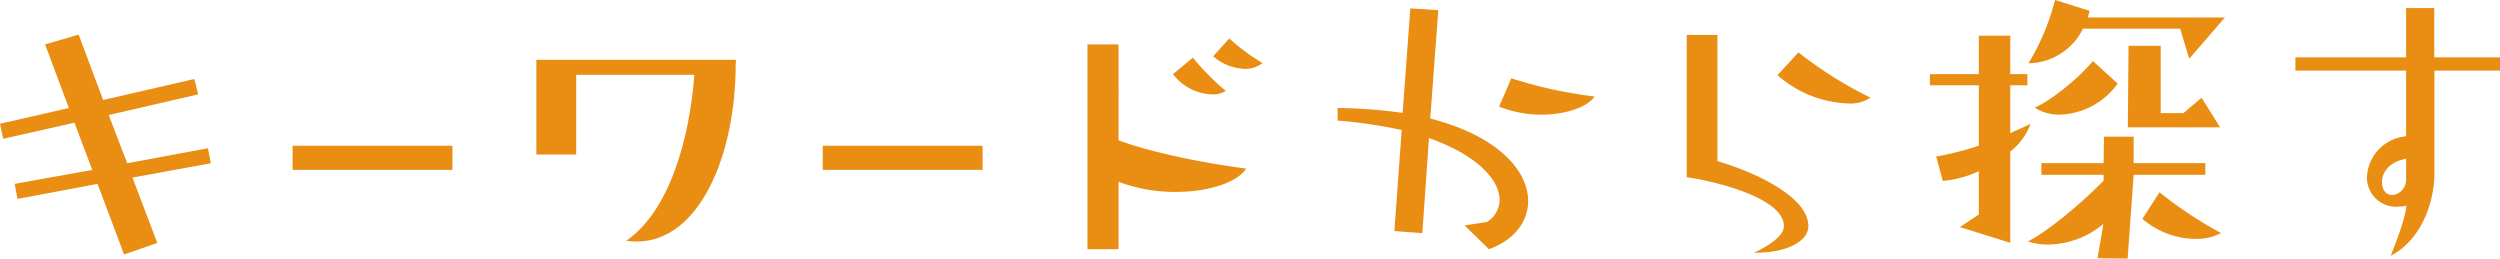 <svg xmlns="http://www.w3.org/2000/svg" viewBox="0 0 429.12 44.4"><defs><style>.cls-1{fill:#e98e13;}</style></defs><g id="レイヤー_2" data-name="レイヤー 2"><g id="レイヤー_1-2" data-name="レイヤー 1"><polyline class="cls-1" points="27 41.7 22.74 30.48 36.18 28.02 35.7 25.44 21.84 28.02 18.66 19.74 34.02 16.2 33.36 13.56 17.7 17.16 13.5 5.94 7.74 7.62 11.82 18.54 0 21.24 0.54 23.82 12.78 21.06 15.84 29.16 2.52 31.56 3 34.14 16.74 31.56 21.3 43.68"/><rect class="cls-1" x="50.22" y="25.02" width="27.44" height="4.14"/><path class="cls-1" d="M126.32,10.26H92.06V26.52H98.9V12.84h20.28c-.84,11.4-4.44,23.52-11.7,28.5.6.06,1.2.12,1.8.12,10.8,0,17-14.88,17-30.42"/><rect class="cls-1" x="141.22" y="25.02" width="27.44" height="4.14"/><path class="cls-1" d="M208.24,9.66a8.67,8.67,0,0,0,5.46,2.16,4.6,4.6,0,0,0,3-1A35.26,35.26,0,0,1,211,6.6m-9.66,6.12a8.77,8.77,0,0,0,6.72,3.48,3.87,3.87,0,0,0,2.34-.6,42.06,42.06,0,0,1-5.64-5.7ZM192,42.78V31.2a27.27,27.27,0,0,0,9.84,1.74c5.58,0,10.56-1.62,12.06-4-7.56-1-16.26-2.76-21.9-4.86V7.62h-5.34V42.78Z"/><path class="cls-1" d="M305.1,12.9a19.35,19.35,0,0,0,12.18,4.86,6.06,6.06,0,0,0,3.78-1A69.64,69.64,0,0,1,308.7,9m-7.3,34.38c5.22,0,9-1.92,9-4.56,0-5.22-9.78-9.48-15.6-11.16V6h-5.28V30.42c4,.54,16.68,3.36,16.68,8.4,0,1.68-2.56,3.36-5.14,4.56ZM257.32,18.3a19.7,19.7,0,0,0,7.26,1.38c4.32,0,8-1.38,9.12-3.12a76.77,76.77,0,0,1-14.28-3.12Zm-1.74,24.48C260,41.16,262.3,38,262.3,34.5c0-4.86-4.62-11-16.8-14.16l1.38-18.6-4.8-.3-1.32,17.94a86.48,86.48,0,0,0-11.16-.84V20.7a82.53,82.53,0,0,1,11,1.62l-1.26,17.34,4.8.36,1.14-16.32c8.64,3.06,12.12,7.38,12.12,10.62a4.51,4.51,0,0,1-2.16,3.78l-3.84.6Z"/><path class="cls-1" d="M381.24,40a68.35,68.35,0,0,1-10.56-7l-2.94,4.56A14,14,0,0,0,376.92,41a8.84,8.84,0,0,0,4.32-1m-22-29.52c-2.34,2.88-7.26,6.84-10,8a7.91,7.91,0,0,0,4.26,1.2,12.72,12.72,0,0,0,10-5.34Zm18.66,6.3-3.12,2.64h-3.9V7.86h-5.52l-.12,14h15.84ZM352.74,0a39.39,39.39,0,0,1-4.56,10.86h.3a10.61,10.61,0,0,0,9.06-5.94h16.68l1.56,5.16L381.9,3H358.38l.3-1.14Zm13.5,30h12.3V28h-12.3V23.46h-5.1L361.08,28H350.4v2h10.68v1c-3.36,3.48-9.24,8.52-13,10.44a11.12,11.12,0,0,0,3.48.54,15.11,15.11,0,0,0,9.48-3.54l-1,5.88,5.16.06Zm-17.7-8.76c-1.14.6-2.34,1.08-3.48,1.62V14.64H348V12.72h-2.94V6.12h-5.4v6.6h-8.4v1.92h8.4V25a48.42,48.42,0,0,1-7.32,1.86l1.14,4.2a18.38,18.38,0,0,0,6.18-1.68v7.44l-3.24,2.16,8.64,2.7V26A10.39,10.39,0,0,0,348.54,21.24Z"/><path class="cls-1" d="M429.12,12.12V9.84H417.84V1.38H413V9.84H394v2.28h19V23.4a7.35,7.35,0,0,0-6.72,7.08,5,5,0,0,0,5.28,5,6,6,0,0,0,1.5-.18c-.3,2.64-1.78,6.18-2.68,8.58,5.1-2.58,7.48-9,7.48-14.1V12.12M413,30.78a2.64,2.64,0,0,1-2.28,2.7c-1.86,0-1.86-2-1.86-2.22,0-1.56,1.14-3.48,4.14-4Z"/></g></g></svg>